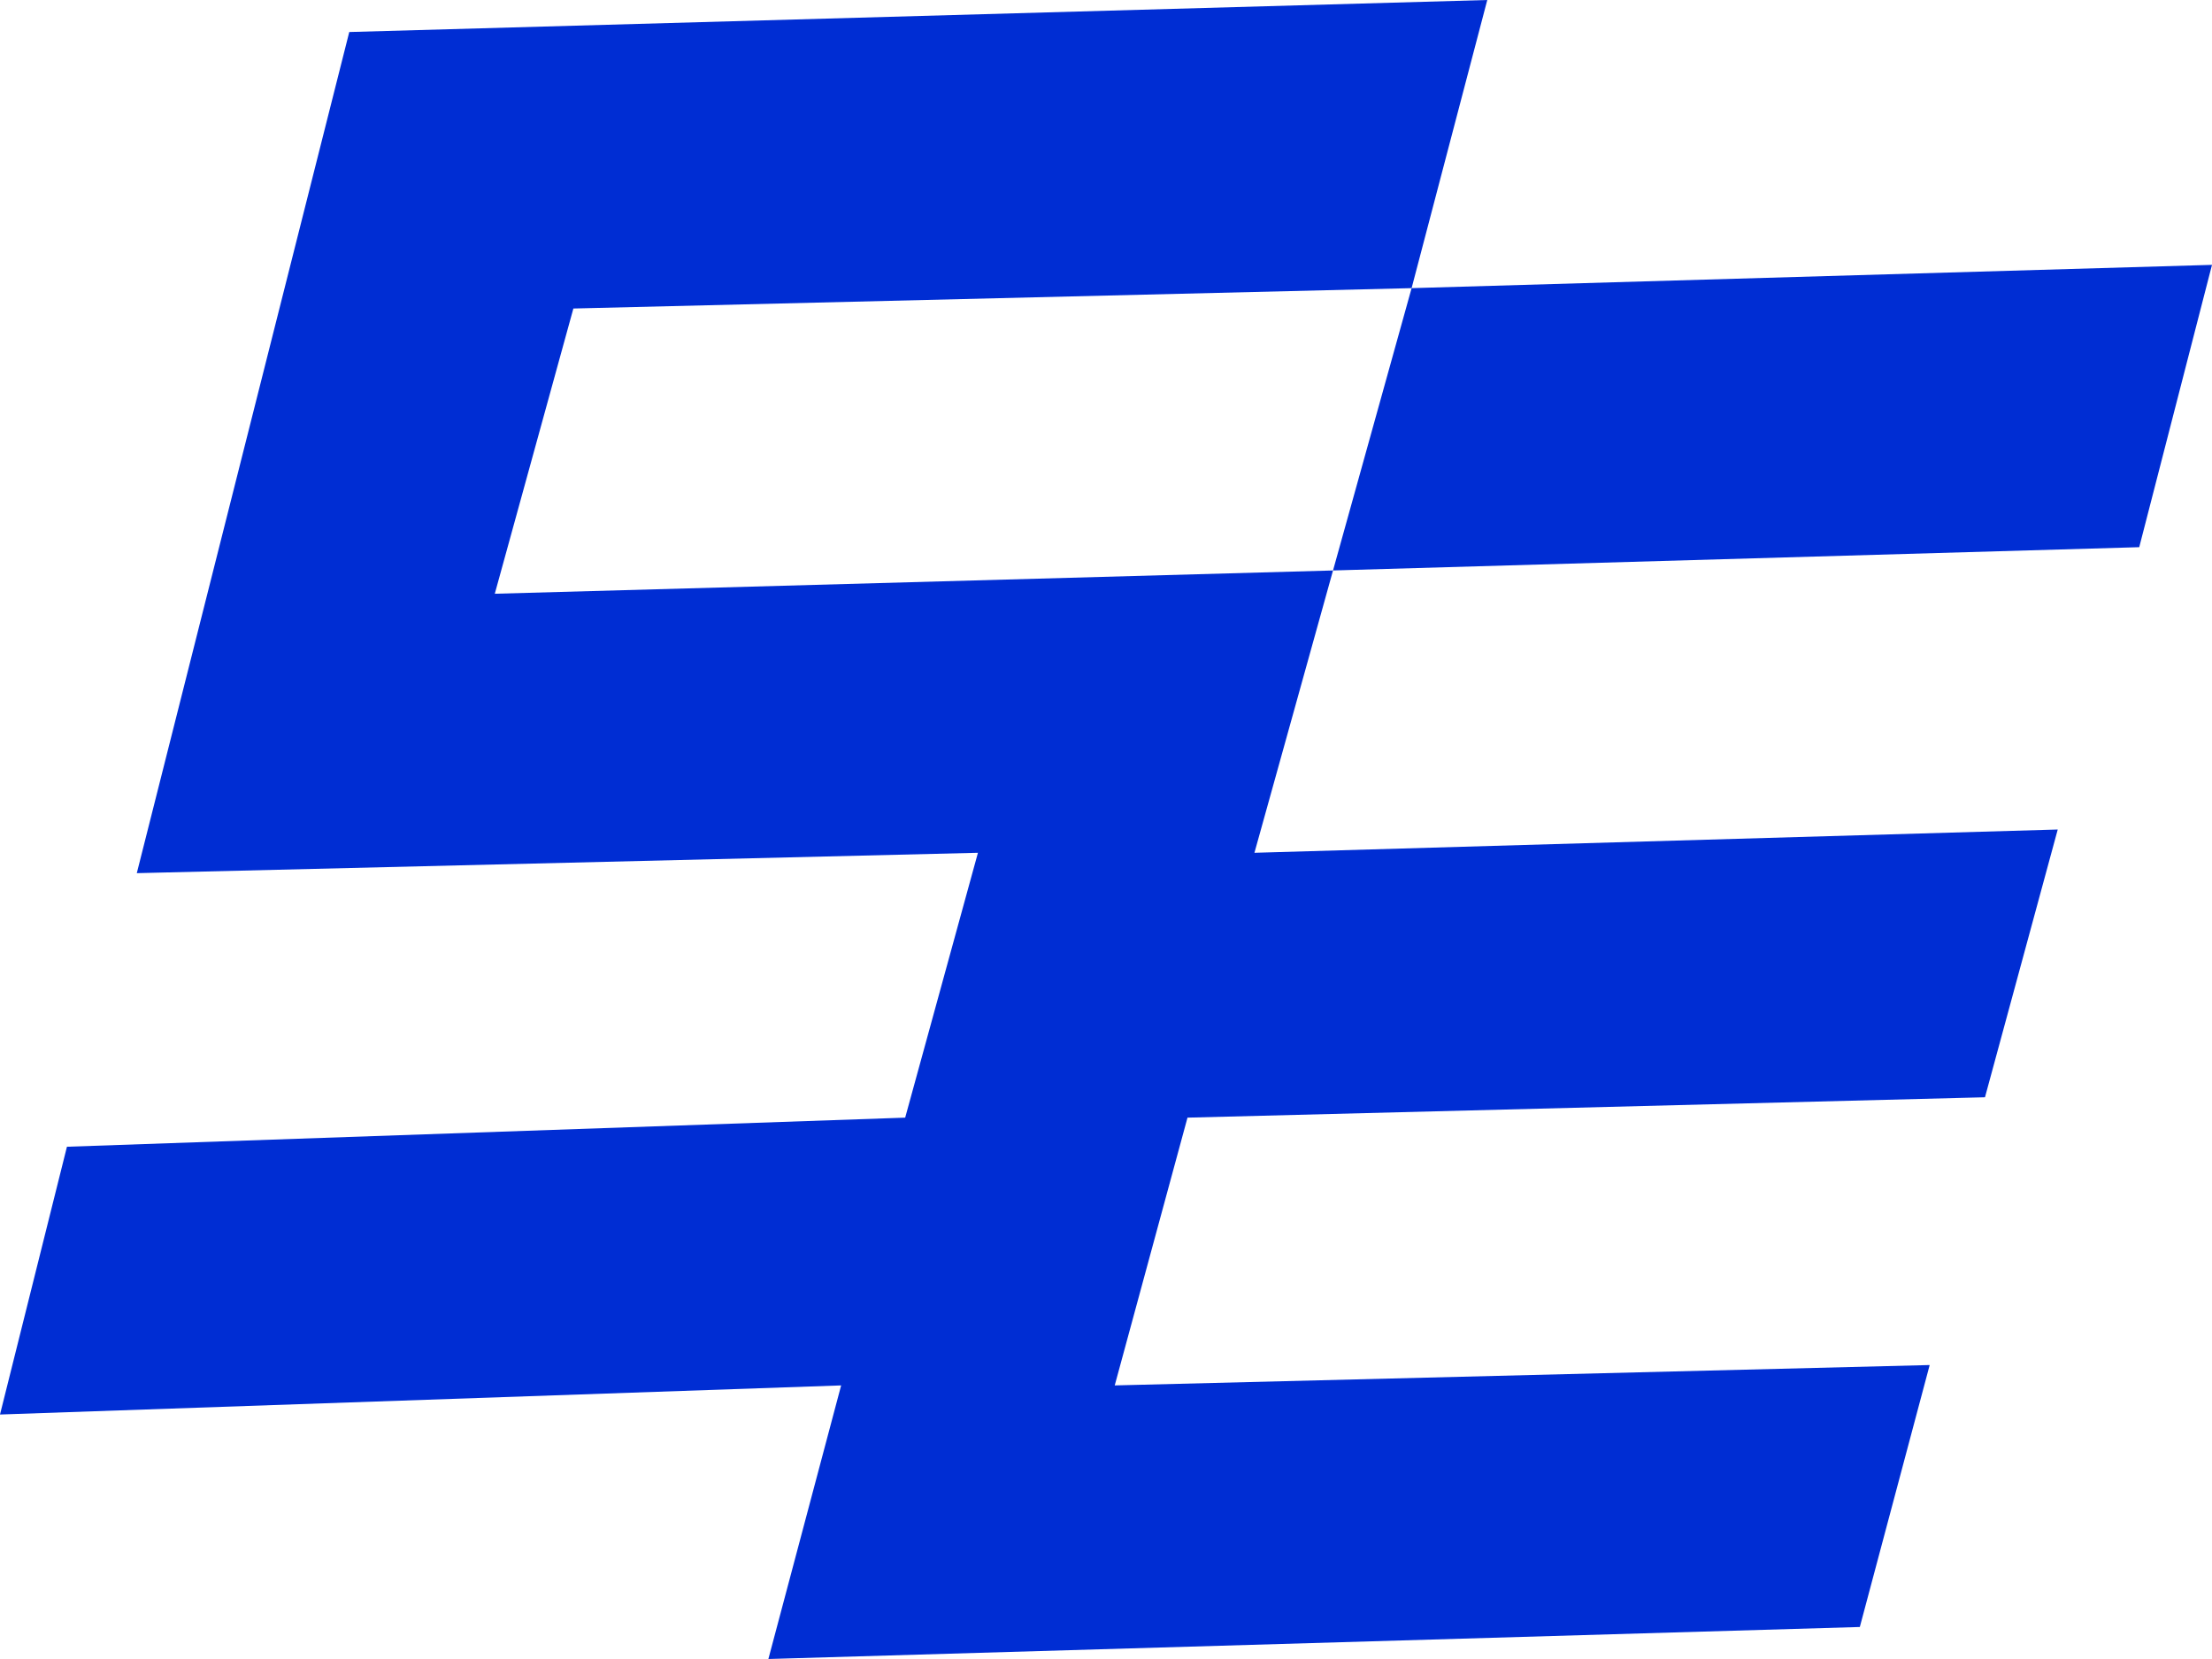 <svg width="380" height="285" viewBox="0 0 380 285" fill="none" xmlns="http://www.w3.org/2000/svg">
<path d="M380 45.5L242.5 49.5L229 98L367.5 94L380 45.5Z" fill="#002DD3"/>
<path d="M255.5 0L60 5.5L23.5 150L168 146.5L155.5 192L11.5 197L0 243L144.5 238L132 285L319.5 279.5L331.5 234.5L191.5 238L204 192L341 188.5L353.5 142.5L215.5 146.5L229 98L85 102L98.5 53L242.5 49.5L255.5 0Z" fill="#002DD3"/>
</svg>
